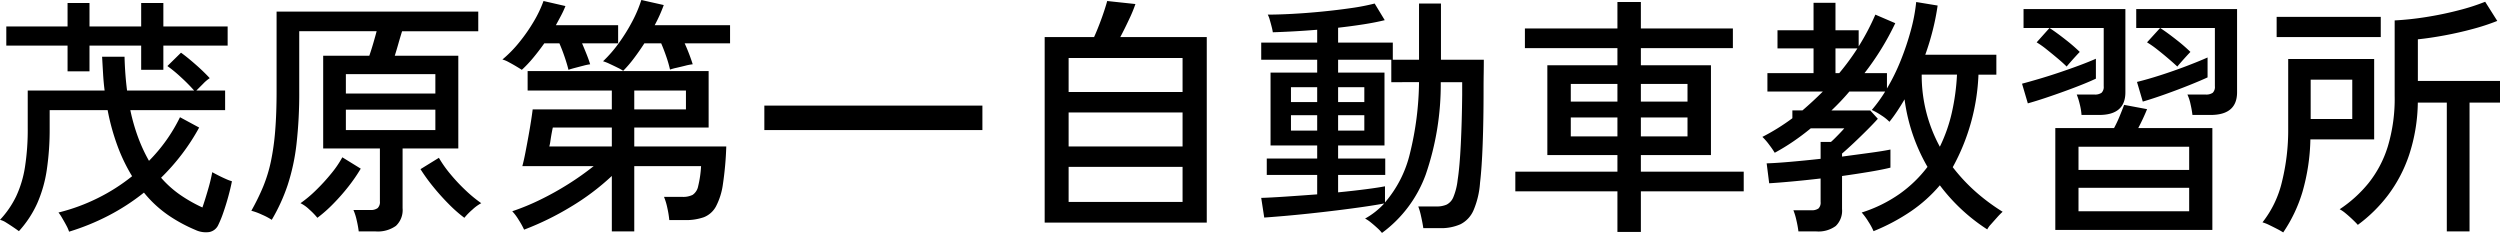 <svg xmlns="http://www.w3.org/2000/svg" width="297.51" height="27.72" viewBox="0 0 297.51 27.72">
  <path id="logo" d="M9.3,2.22a4.313,4.313,0,0,0-.33-.75q-.24-.45-.5-.885A4.662,4.662,0,0,0,8.04-.06a22.677,22.677,0,0,0,4.665-1.71A22.292,22.292,0,0,0,16.8-4.38a20.525,20.525,0,0,1-1.68-3.45,26.388,26.388,0,0,1-1.23-4.41H6.99v2.1a32.772,32.772,0,0,1-.345,5.025A15.525,15.525,0,0,1,5.505-1.14,12.661,12.661,0,0,1,3.33,2.16q-.24-.18-.66-.465T1.815,1.14A2.359,2.359,0,0,0,1.08.81,11.21,11.21,0,0,0,3-1.98,12.937,12.937,0,0,0,4.05-5.46a28.865,28.865,0,0,0,.33-4.68v-4.44h9.15q-.12-.93-.18-1.935T13.23-18.6H15.9q.03,1.11.105,2.1t.195,1.92h7.98a20.713,20.713,0,0,0-1.56-1.575A15.963,15.963,0,0,0,21-17.49l1.62-1.59q.75.54,1.74,1.41a22.274,22.274,0,0,1,1.68,1.62,4.523,4.523,0,0,0-.78.66l-.81.81h3.42v2.34H16.59a22.715,22.715,0,0,0,.96,3.33,18.843,18.843,0,0,0,1.26,2.7A19.484,19.484,0,0,0,22.5-11.4l2.28,1.23a24.921,24.921,0,0,1-2.04,3.15A25.622,25.622,0,0,1,20.25-4.2a12.333,12.333,0,0,0,2.34,2.085A17.465,17.465,0,0,0,25.17-.66q.33-.96.675-2.16a20.889,20.889,0,0,0,.495-2.04q.21.12.675.36t.945.45a5.1,5.1,0,0,0,.72.27q-.15.78-.42,1.77t-.585,1.9A12.689,12.689,0,0,1,27.06,1.41a1.475,1.475,0,0,1-1.08.855,2.9,2.9,0,0,1-1.65-.255A18.3,18.3,0,0,1,21.255.36,13.8,13.8,0,0,1,18.21-2.43,25.64,25.64,0,0,1,14.01.3,27.686,27.686,0,0,1,9.3,2.22ZM9.12-16.86v-3.06H1.83V-22.2H9.12v-2.79h2.61v2.79h6.15v-2.79h2.64v2.79h7.65v2.28H20.52v2.88H17.88v-2.88H11.73v3.06ZM43.77,2.19A11.879,11.879,0,0,0,43.53.87a6.412,6.412,0,0,0-.39-1.23h2.01a1.354,1.354,0,0,0,.87-.225.989.989,0,0,0,.27-.8v-6.3H39.54V-18.72h5.49q.24-.69.48-1.515t.39-1.4H36.69v7.11a53.221,53.221,0,0,1-.33,6.36,24.65,24.65,0,0,1-1.05,4.845A21.6,21.6,0,0,1,33.42.81,7.642,7.642,0,0,0,32.265.2,7.341,7.341,0,0,0,30.99-.27a26.664,26.664,0,0,0,1.4-2.85,17.287,17.287,0,0,0,.93-3.03,28.851,28.851,0,0,0,.51-3.66q.165-2.04.165-4.68v-9.48h24v2.34H48.93q-.21.66-.435,1.455T48.06-18.72h7.56V-7.68H48.99V-.57a2.578,2.578,0,0,1-.795,2.1,3.723,3.723,0,0,1-2.415.66ZM42.24-9.87H52.89V-12.3H42.24Zm0-4.35H52.89v-2.31H42.24ZM38.85.57a8.471,8.471,0,0,0-.96-.99,4.187,4.187,0,0,0-1.05-.75A14.53,14.53,0,0,0,38.67-2.7a22.781,22.781,0,0,0,1.815-1.98A12.393,12.393,0,0,0,41.82-6.63l2.19,1.35a19.653,19.653,0,0,1-1.455,2.115A23.994,23.994,0,0,1,40.74-1.1,16.346,16.346,0,0,1,38.85.57Zm17.49,0a16.512,16.512,0,0,1-1.9-1.68Q53.46-2.1,52.59-3.18a21.2,21.2,0,0,1-1.47-2.04l2.19-1.35a13.7,13.7,0,0,0,1.365,1.935,21.1,21.1,0,0,0,1.83,1.95A16.084,16.084,0,0,0,58.35-1.17a4.8,4.8,0,0,0-1.035.75A8,8,0,0,0,56.34.57ZM73.89,2.19v-6.6A28.659,28.659,0,0,1,69-.735,33.8,33.8,0,0,1,63.45,1.98,9.1,9.1,0,0,0,62.82.84a6.161,6.161,0,0,0-.78-1.05,27.6,27.6,0,0,0,3.345-1.38,34.6,34.6,0,0,0,3.36-1.875A33.212,33.212,0,0,0,71.73-5.58H63.24q.18-.66.36-1.59t.36-1.92q.18-.99.315-1.86t.195-1.38h9.42v-2.25H63.87v-2.31H85.41v6.72H76.56v2.25H87.51a38.924,38.924,0,0,1-.4,4.485A8,8,0,0,1,86.28-.78,2.816,2.816,0,0,1,84.84.5,6.437,6.437,0,0,1,82.56.84H80.73a11.743,11.743,0,0,0-.24-1.47,7.232,7.232,0,0,0-.39-1.29h2.19a2.54,2.54,0,0,0,1.215-.24,1.613,1.613,0,0,0,.66-1.035A13.022,13.022,0,0,0,84.51-5.58H76.56V2.19Zm1.35-19.11a4.179,4.179,0,0,0-.63-.36q-.48-.24-1-.48a5.108,5.108,0,0,0-.765-.3,15.159,15.159,0,0,0,1.875-2.16,20.914,20.914,0,0,0,1.62-2.61A15.093,15.093,0,0,0,77.4-25.35l2.67.6a17.838,17.838,0,0,1-1.08,2.4h8.97v2.16h-5.4q.3.66.555,1.335t.4,1.155a6.032,6.032,0,0,0-.87.165q-.54.135-1.065.255a6.556,6.556,0,0,0-.765.21,13.938,13.938,0,0,0-.45-1.56q-.3-.87-.6-1.56H77.76q-.6.93-1.245,1.785A14.155,14.155,0,0,1,75.24-16.92Zm-12.06-.12q-.18-.12-.63-.39t-.93-.525a3.281,3.281,0,0,0-.75-.315,14.353,14.353,0,0,0,2-2.04,20.045,20.045,0,0,0,1.74-2.5A14.074,14.074,0,0,0,65.76-25.23l2.61.6a10.773,10.773,0,0,1-.51,1.11q-.3.57-.63,1.17h7.41v2.16H70.35q.27.63.54,1.305t.42,1.185a6.291,6.291,0,0,0-.795.165q-.525.135-1.035.27t-.75.225q-.15-.63-.45-1.515t-.63-1.635h-1.8q-.66.93-1.335,1.74A14.114,14.114,0,0,1,63.18-17.04Zm3.27,9.12h7.44v-2.25H66.87q-.03.09-.12.57t-.165.99A4.813,4.813,0,0,1,66.45-7.92Zm10.11-4.41h6.15v-2.25H76.56ZM92.04-9.87v-2.91h25.95v2.91ZM125.4,1.14V-20.94h5.88q.3-.66.63-1.515t.585-1.635q.255-.78.345-1.14l3.36.36a16.279,16.279,0,0,1-.75,1.815q-.54,1.155-1.05,2.115h10.29V1.14Zm2.85-2.46h13.56V-5.49H128.25Zm0-6.6h13.56v-4.05H128.25Zm0-6.48h13.56v-4.05H128.25ZM165.54,2.37a4.627,4.627,0,0,0-.555-.585q-.375-.345-.765-.66a3.971,3.971,0,0,0-.69-.465,8.878,8.878,0,0,0,2.28-1.8q-.93.18-2.37.39T160.3-.33q-1.695.21-3.39.39t-3.1.3q-1.41.12-2.28.18l-.36-2.34q1.05-.03,2.85-.15t3.81-.27V-4.53h-6V-6.48h6V-8.04h-5.55v-8.67h5.55v-1.53h-6.66v-2.04h6.66v-1.53q-1.47.12-2.85.195t-2.43.105a5.388,5.388,0,0,0-.135-.645q-.1-.4-.225-.825a2.985,2.985,0,0,0-.24-.63q1.23,0,2.925-.09t3.525-.27q1.83-.18,3.48-.42a25.741,25.741,0,0,0,2.79-.54l1.2,1.98q-1.08.27-2.52.495t-3.03.405v1.77h6.51v2.04h3.12v-6.69h2.61v6.69h5.1q0,.75-.015,1.665t-.015,2.025q0,3.48-.105,6.33T177.21-3.6a10.076,10.076,0,0,1-.78,3.285,3.332,3.332,0,0,1-1.545,1.65,5.672,5.672,0,0,1-2.445.465h-1.98q-.09-.63-.27-1.425a7.718,7.718,0,0,0-.33-1.155h2.16A2.929,2.929,0,0,0,173.235-1a1.727,1.727,0,0,0,.81-.915,7.493,7.493,0,0,0,.5-2.01q.24-1.53.375-4.26t.165-5.88v-1.5h-2.55a32.878,32.878,0,0,1-1.785,10.98A14.959,14.959,0,0,1,165.54,2.37Zm1.11-17.94v-2.67h-6.33v1.53h5.52v8.67h-5.52v1.56h5.61v1.95h-5.61v2.07q1.83-.18,3.33-.375t2.25-.345v1.92A13.815,13.815,0,0,0,168.87-7.1a36.8,36.8,0,0,0,1.08-8.475ZM154.71-9.81h3.12v-1.83h-3.12Zm5.61,0h3.12v-1.83h-3.12Zm-5.61-3.39h3.12v-1.77h-3.12Zm5.61,0h3.12v-1.77h-3.12ZM193.56,2.25V-2.58H181.41V-4.92h12.15V-6.9h-8.34V-17.58h8.34v-2.04H182.55v-2.34h11.01v-3.15h2.79v3.15H207.3v2.34H196.35v2.04h8.34V-6.9h-8.34v1.98h12.24v2.34H196.35V2.25ZM188.01-9.12h5.55v-2.25h-5.55Zm8.34,0h5.55v-2.25h-5.55Zm-8.34-4.14h5.55v-2.1h-5.55Zm8.34,0h5.55v-2.1h-5.55ZM215.1,2.19a11.881,11.881,0,0,0-.24-1.32,7.458,7.458,0,0,0-.36-1.2h2.13a1.356,1.356,0,0,0,.855-.21.973.973,0,0,0,.255-.78V-4.11q-1.8.21-3.435.36t-2.685.21l-.3-2.37q1.05-.03,2.775-.18t3.645-.36V-8.46h1.23q.18-.15.495-.465t.63-.645q.315-.33.465-.51h-3.99q-1.02.84-2.1,1.575a25.144,25.144,0,0,1-2.19,1.335,9.919,9.919,0,0,0-.63-.915,7.125,7.125,0,0,0-.84-.975,25.056,25.056,0,0,0,3.57-2.22v-.93h1.2q1.26-1.08,2.43-2.25h-6.6v-2.19h5.49v-2.94h-4.29v-2.16h4.29v-3.27h2.61v3.27h2.76v1.92q.6-.96,1.1-1.92t.885-1.86l2.37,1.02a32.173,32.173,0,0,1-3.66,5.94h2.67v1.83a23.837,23.837,0,0,0,1.65-3.36,32.092,32.092,0,0,0,1.2-3.585,20.5,20.5,0,0,0,.63-3.345l2.55.42a28.563,28.563,0,0,1-.585,2.955q-.375,1.485-.885,2.9h8.46v2.37h-2.13a24.817,24.817,0,0,1-3.06,11.01,21.061,21.061,0,0,0,2.7,2.9A23.514,23.514,0,0,0,239.4-.15a8.7,8.7,0,0,0-.66.675q-.39.435-.735.825a2.63,2.63,0,0,0-.435.6,21.8,21.8,0,0,1-5.64-5.25,17.263,17.263,0,0,1-3.435,3.09,23.715,23.715,0,0,1-4.455,2.37,7.236,7.236,0,0,0-.6-1.11,7.66,7.66,0,0,0-.81-1.11,16.532,16.532,0,0,0,4.515-2.22,15.1,15.1,0,0,0,3.315-3.21,21.677,21.677,0,0,1-2.73-8.04q-.42.72-.87,1.4t-.93,1.275a5.209,5.209,0,0,0-.96-.765,7.934,7.934,0,0,0-1.14-.645,16.779,16.779,0,0,0,1.59-2.19h-4.26q-.48.57-1.02,1.14t-1.11,1.11h4.62l.9.99q-.51.57-1.275,1.335t-1.56,1.515q-.795.75-1.425,1.29v.36q1.8-.24,3.345-.45t2.415-.39V-5.4q-.96.24-2.49.495t-3.27.5V-.48a2.531,2.531,0,0,1-.75,2.025,3.481,3.481,0,0,1-2.31.645ZM231.93-7.89a18.494,18.494,0,0,0,1.425-4.05,26.176,26.176,0,0,0,.615-4.53h-4.2A17.737,17.737,0,0,0,231.93-7.89Zm-12.42-8.76h.45q.6-.72,1.14-1.455t1.02-1.485h-2.61ZM245.67,2.01V-10.11h6.99a14.243,14.243,0,0,0,.66-1.395q.33-.8.54-1.365l2.73.51q-.45,1.11-1.05,2.25h8.82V2.01Zm16.32-13.68a11.991,11.991,0,0,0-.225-1.275,5.211,5.211,0,0,0-.375-1.155h2.16a1.356,1.356,0,0,0,.855-.21.973.973,0,0,0,.255-.78v-6.93h-6.51q.87.57,1.935,1.41a19.507,19.507,0,0,1,1.665,1.44q-.15.15-.48.51t-.645.72q-.315.36-.435.51-.45-.42-1.1-.975t-1.32-1.08a11.447,11.447,0,0,0-1.185-.825l1.56-1.71H255.3v-2.25h12v9.9q0,2.7-3.15,2.7Zm-14.97-5.76q-.42-.42-1.08-.975t-1.32-1.08a10.445,10.445,0,0,0-1.17-.825l1.53-1.71h-3.09v-2.25h12.12v9.9q0,2.7-3.12,2.7h-2.1a7.143,7.143,0,0,0-.21-1.275,7.7,7.7,0,0,0-.36-1.155h2.1a1.356,1.356,0,0,0,.855-.21.973.973,0,0,0,.255-.78v-6.93h-6.45q.87.57,1.935,1.41a19.507,19.507,0,0,1,1.665,1.44q-.15.15-.48.51t-.645.72Q247.14-17.58,247.02-17.43ZM248.43-.21H261.6V-3H248.43Zm0-4.92H261.6V-7.89H248.43Zm-6.03-7.92-.69-2.34q.9-.24,2.07-.585t2.415-.765q1.245-.42,2.37-.84t1.935-.78v2.37q-.63.3-1.6.69t-2.13.81q-1.155.42-2.295.8T242.4-13.05Zm13.68-.21-.69-2.34q1.23-.3,2.775-.795t3.045-1.065q1.5-.57,2.58-1.05v2.37q-.84.39-2.19.93t-2.82,1.065Q257.31-13.62,256.08-13.26ZM292.26,2.19V-13.14h-3.45a20.732,20.732,0,0,1-1.035,6.225,16.821,16.821,0,0,1-2.52,4.8A17.592,17.592,0,0,1,281.67,1.41q-.18-.21-.585-.6t-.84-.75a4.131,4.131,0,0,0-.735-.51,15.258,15.258,0,0,0,3.42-3.09,13.238,13.238,0,0,0,2.3-4.35,19.663,19.663,0,0,0,.825-6.03v-9a35.943,35.943,0,0,0,3.735-.4q1.995-.315,3.855-.8a25,25,0,0,0,3.18-1.02l1.44,2.28a25.782,25.782,0,0,1-2.925.96q-1.665.45-3.375.765t-3.15.465v4.95h9.78v2.58h-3.63V2.19Zm-19.47.12a7.923,7.923,0,0,0-.735-.42q-.465-.24-.93-.465a4.784,4.784,0,0,0-.8-.315,12.363,12.363,0,0,0,2.325-4.86,25.545,25.545,0,0,0,.735-6.27v-8.31h10.23v9.57h-7.59a24.142,24.142,0,0,1-.945,6.255A17.422,17.422,0,0,1,272.79,2.31Zm-.78-23.25v-2.4H284.4v2.4Zm4.05,9.75h4.95v-4.68h-4.95Z" transform="translate(-1.08 25.35)"/>
</svg>
